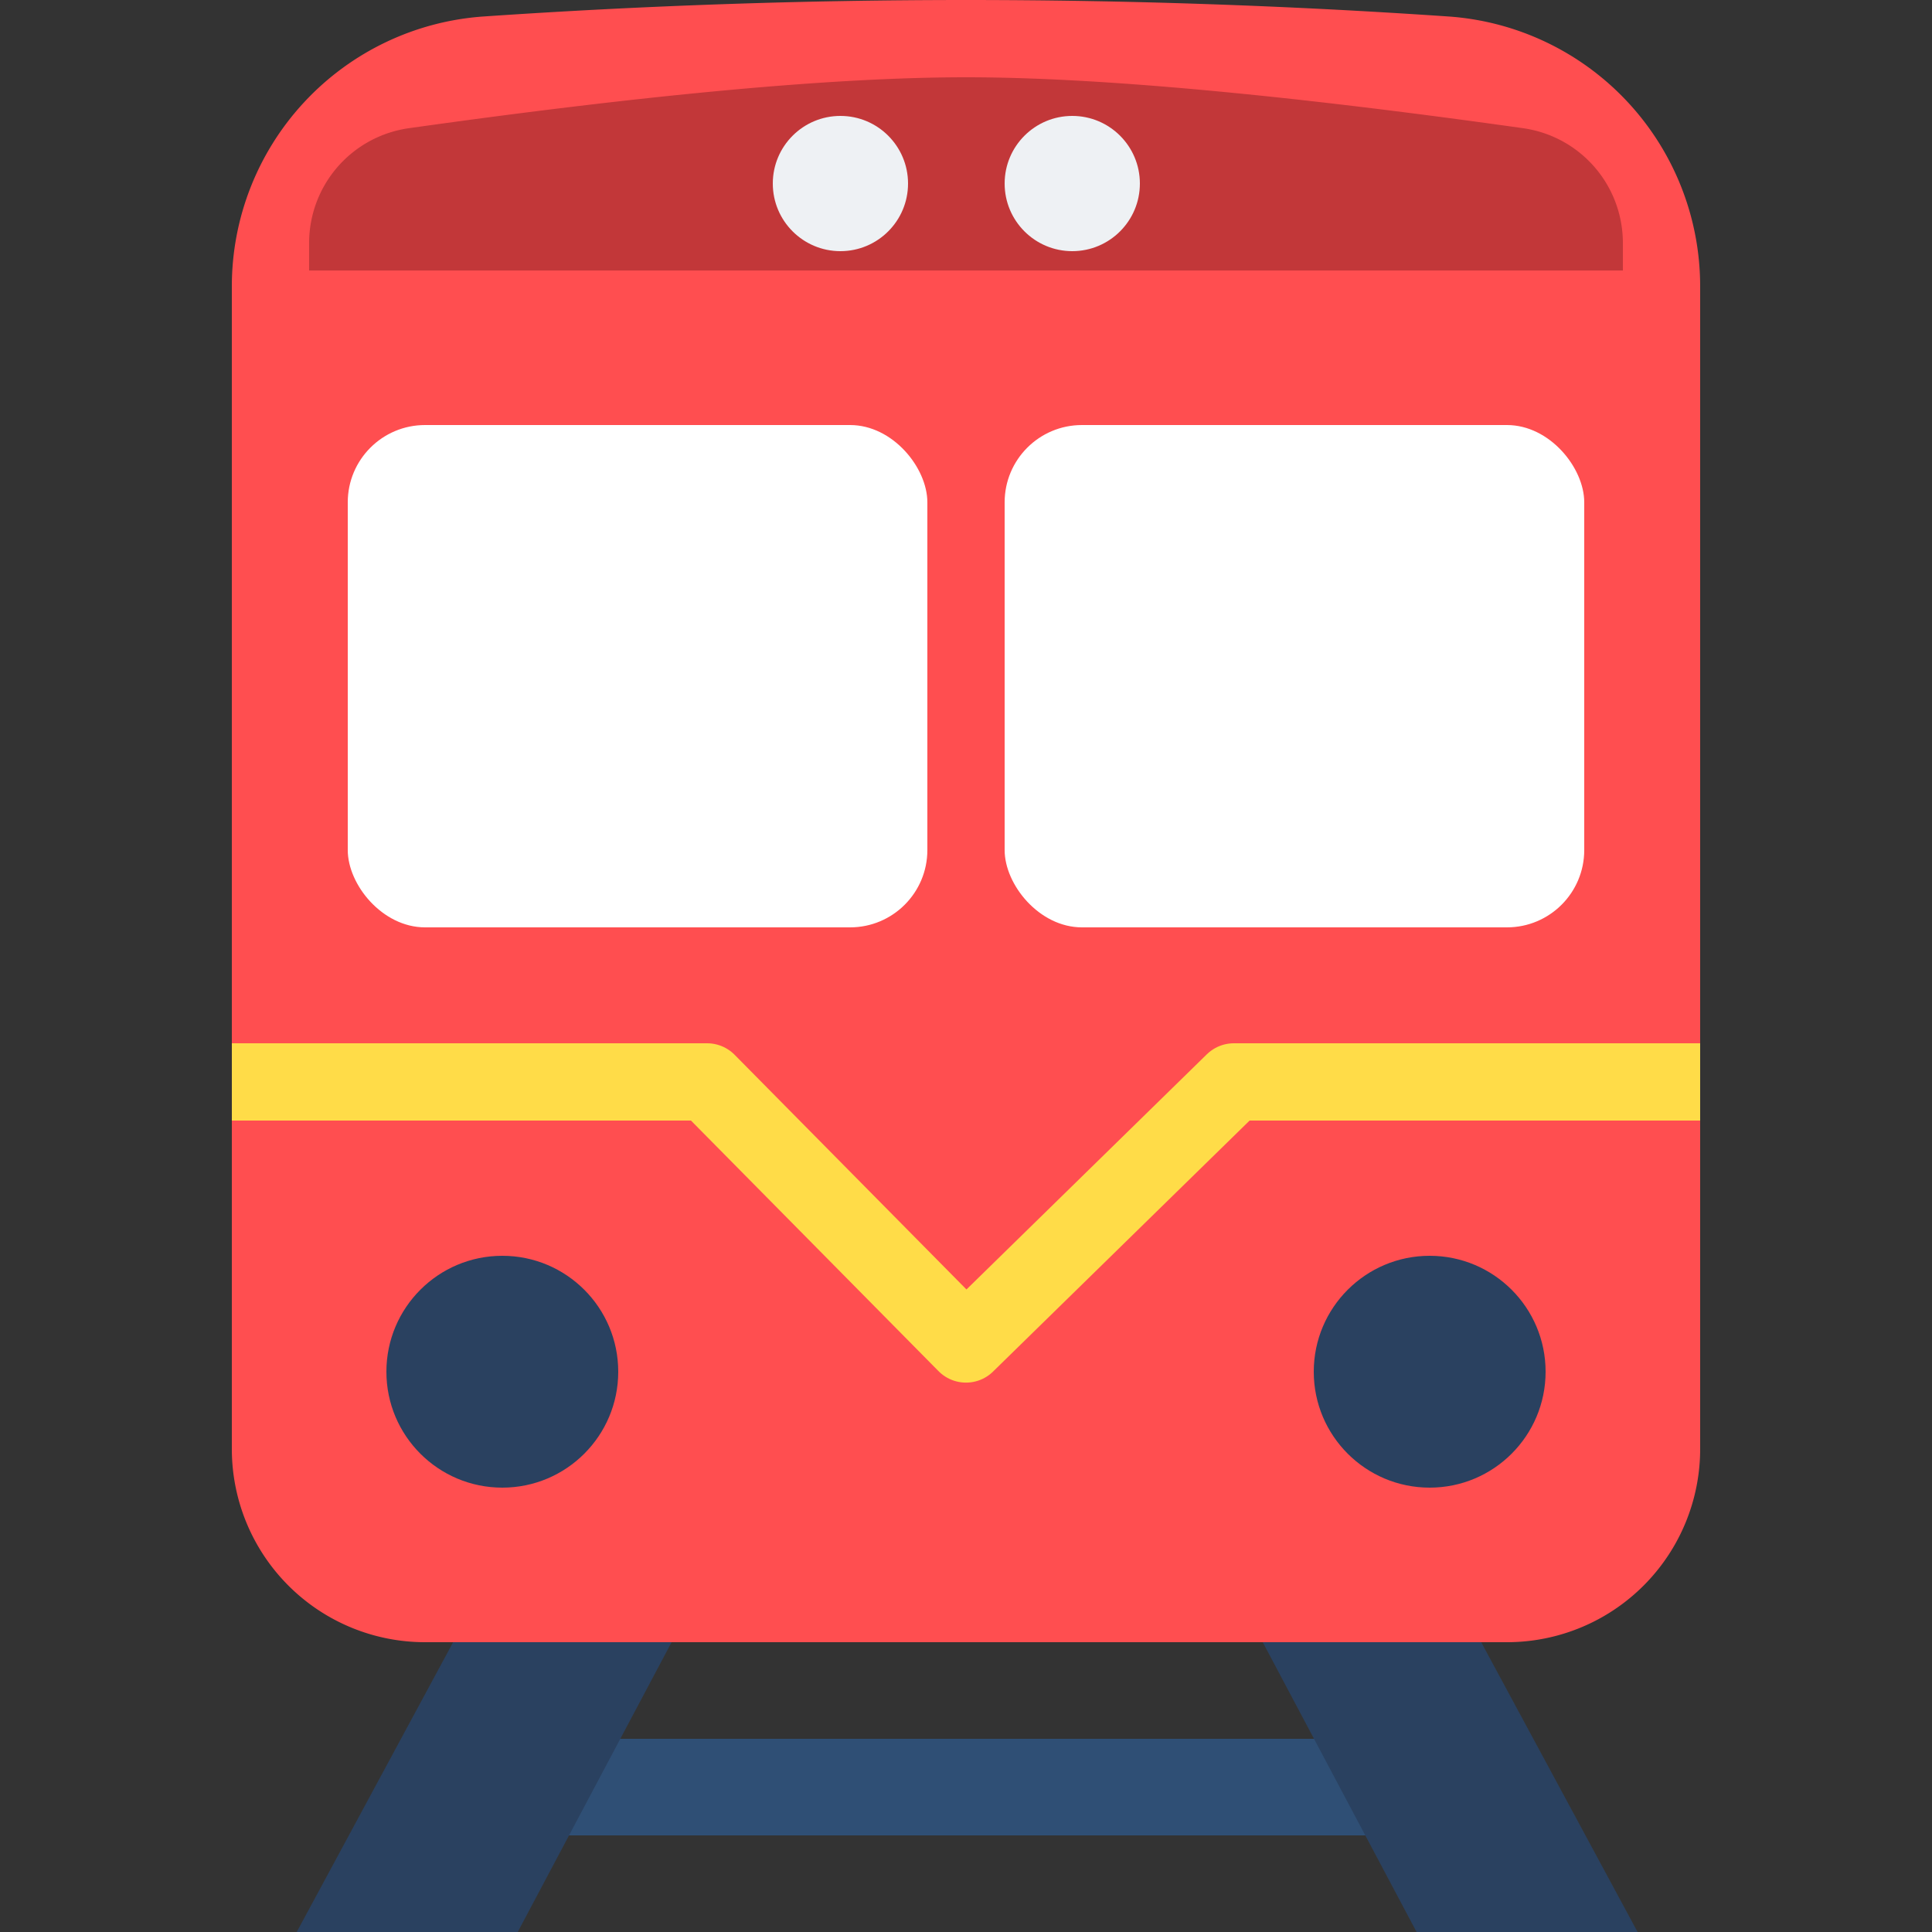 <svg xmlns="http://www.w3.org/2000/svg" width="50" height="50" fill="none" fill-rule="evenodd" xmlns:v="https://vecta.io/nano"><rect width="100%" height="100%" fill="#333333" stroke="none"/><path fill="#2f4f75" d="M12 45h25v2.5H12z"/><path d="M38.333 42.5h-5.654l3.982 7.5h5.72zm-26.606 0h5.654L13.399 50h-5.72z" fill="#2a4160"/><path d="M12.523.426C16.682.142 20.841 0 25 0s8.318.142 12.477.426A7 7 0 0 1 44 7.41V37.5a5 5 0 0 1-5 5H11a5 5 0 0 1-5-5V7.41A7 7 0 0 1 12.523.426z" fill="#ff4e50"/><path stroke="#ffdc48" stroke-width="2" stroke-linecap="square" stroke-linejoin="round" d="M7 28h11.3l6.7 6.782L31.932 28H43"/><path d="M10.582 3.318C16.826 2.439 21.632 2 25 2s8.174.439 14.418 1.318A3 3 0 0 1 42 6.289V7h0H8v-.711a3 3 0 0 1 2.582-2.971z" fill="#c23739"/><g fill="#2a4160"><circle cx="13" cy="35.5" r="3"/><circle cx="37" cy="35.5" r="3"/></g><g fill="#eef1f4"><circle cx="21.75" cy="4.75" r="1.75"/><circle cx="27.75" cy="4.75" r="1.75"/></g><g fill="#fff"><rect x="9" y="11" width="15" height="13" rx="2"/><rect x="26" y="11" width="15" height="13" rx="2"/></g></svg>